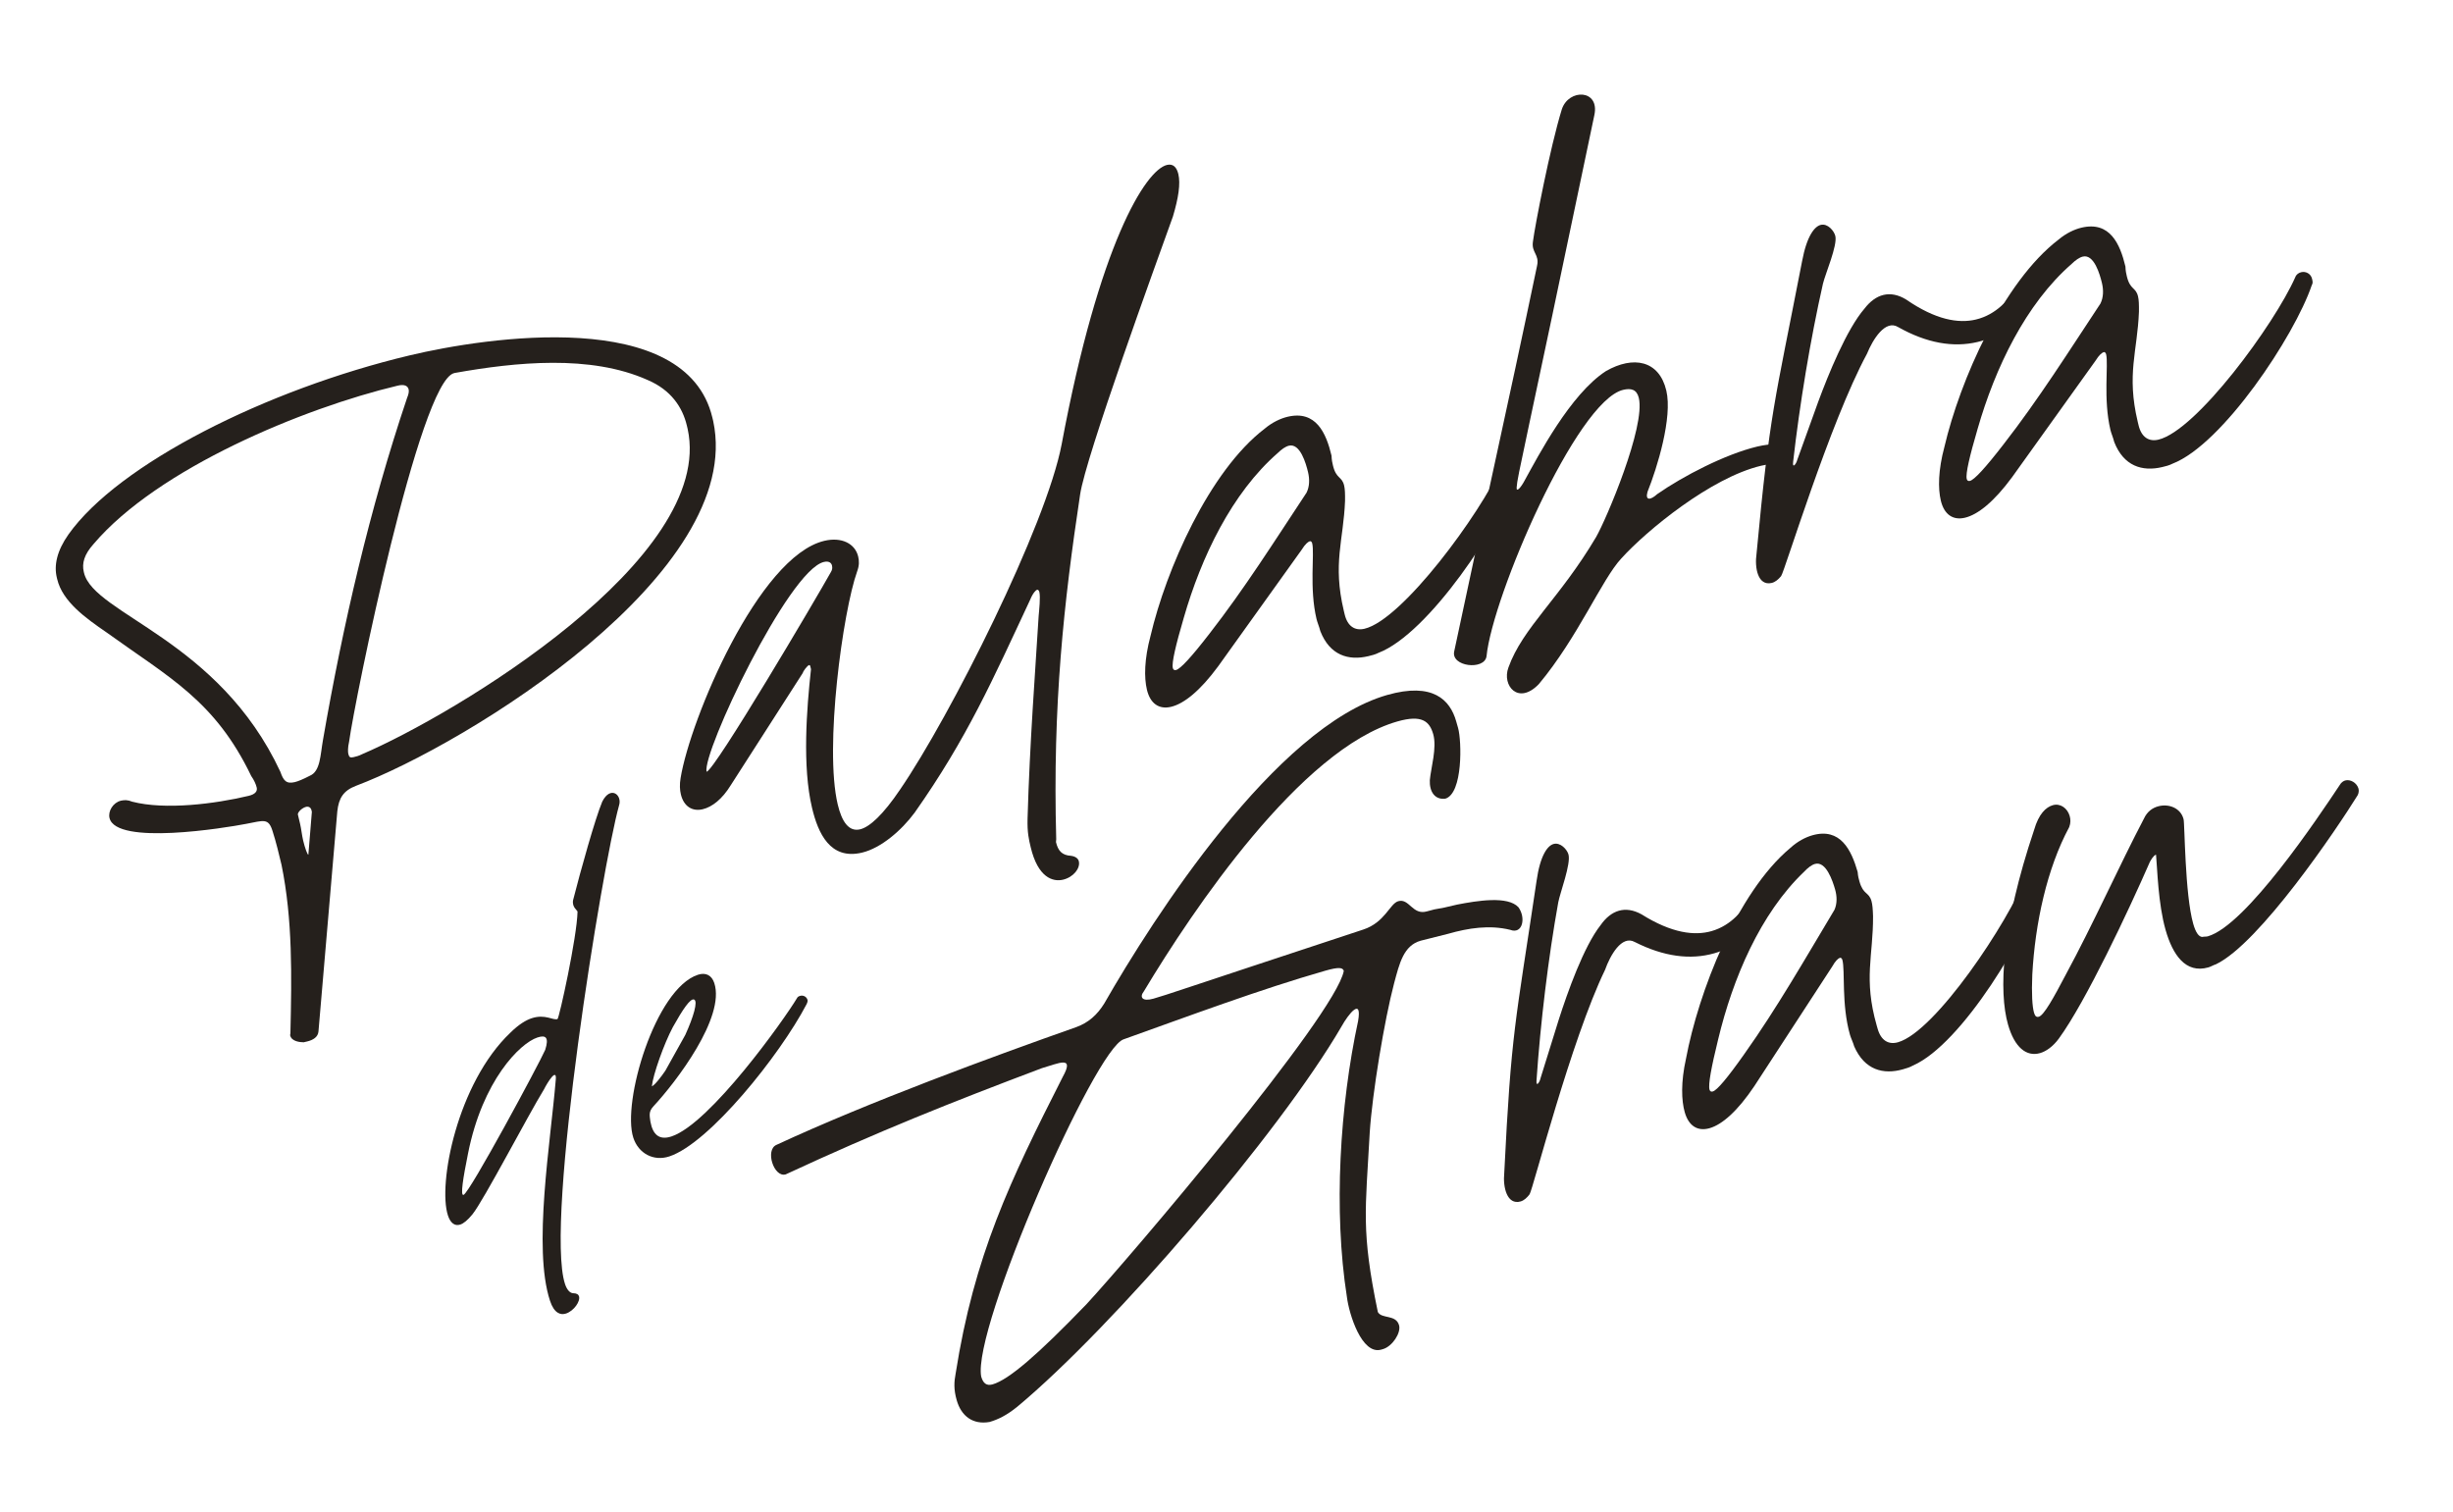 <svg width="477" height="294" viewBox="0 0 477 294" fill="none" xmlns="http://www.w3.org/2000/svg">
<path d="M401.655 189.622C407.034 179.692 412.154 168.23 416.896 159.197C417.557 157.758 418.618 157.098 419.609 156.815C421.755 156.202 423.996 157.169 424.562 159.151L424.609 159.316C424.845 160.141 424.843 173.892 426.493 179.671C426.965 181.322 427.578 182.219 428.285 182.195C428.616 182.101 428.993 182.172 429.323 182.077C436.753 179.956 450.766 158.989 455.013 152.598C455.249 152.173 455.697 151.866 456.027 151.772C457.018 151.489 458.291 152.197 458.621 153.353C458.716 153.683 458.692 154.226 458.456 154.65C454.422 161.159 439.371 183.494 430.879 187.526C430.384 187.668 429.936 187.974 429.44 188.116C424.982 189.389 422.483 185.638 421.115 180.85C419.653 175.731 419.513 168.986 419.254 166.202C418.758 166.344 418.287 167.193 418.051 167.617C413.945 177.004 405.617 194.74 400.356 201.957C399.2 203.537 397.856 204.457 396.7 204.787C394.058 205.541 391.747 203.701 390.474 199.243C388.635 192.804 389.179 180.327 395.55 161.364C396.447 158.251 397.862 156.954 399.183 156.576C400.669 156.152 402.037 157.19 402.461 158.676C402.65 159.337 402.673 160.044 402.366 160.846C398.049 168.865 395.736 179.526 395.192 189.503C395.027 193.3 395.192 195.753 395.522 196.909C395.71 197.569 395.97 197.852 396.465 197.711C397.456 197.428 399.343 194.032 401.655 189.622Z" fill="#25201C"/>
<path d="M341.154 211.185C337.898 216.043 334.902 218.685 332.425 219.392C330.114 220.052 328.369 218.943 327.614 216.302C326.954 213.99 326.837 210.452 327.851 205.876C330.259 193.046 337.738 173.588 348.118 164.909C349.533 163.612 351.09 162.81 352.411 162.433C357.859 160.877 360.005 165.264 361.231 169.557C361.302 170.43 361.443 170.925 361.585 171.421C362.339 174.063 363.401 173.402 363.919 175.218C364.108 175.879 364.179 176.752 364.225 178.167C364.272 185.832 362.337 190.314 364.93 199.395L365.119 200.055C365.779 202.367 367.265 203.193 369.081 202.674C376.346 200.599 390.477 179.42 394.087 170.175C394.276 169.585 394.724 169.279 395.219 169.137C396.045 168.901 397.059 169.326 397.342 170.317C397.483 170.812 397.578 171.142 397.342 171.567C394.463 181.496 381.511 203.053 371.982 207.203C371.368 207.557 370.708 207.745 370.048 207.934C366.25 209.018 362.594 208.098 360.566 203.498C360.331 202.673 359.93 201.894 359.741 201.234C358.044 195.29 358.823 188.639 358.257 186.657C358.163 186.327 357.95 186.209 357.785 186.256C357.455 186.351 356.889 186.869 356.299 187.931L341.154 211.185ZM332.426 211.891C332.521 212.222 332.733 212.34 333.063 212.245C333.889 212.01 335.894 209.651 339.197 204.958C345.566 195.996 351.04 186.397 356.725 176.916C357.268 175.689 357.221 174.274 356.844 172.953C356.372 171.302 355.075 167.387 352.929 168C352.268 168.188 351.537 168.754 350.853 169.485C342.29 177.645 336.958 190.24 334.102 202.127C332.781 207.504 332.144 210.901 332.426 211.891Z" fill="#25201C"/>
<path d="M311.243 179.904C313.272 177.003 316.032 176.036 319.216 177.806C325.088 181.486 329.523 182.005 332.825 181.062C336.787 179.931 339.099 176.77 340.161 174.86C341.223 172.95 345.539 174.932 344.005 177.691C341.174 181.535 337.471 184.2 333.343 185.379C328.72 186.699 323.531 186.038 317.894 183.183C315.347 181.768 313.106 185.801 312.115 188.584C305.485 202.263 298.075 231.344 297.438 232.241C296.919 232.925 296.353 233.443 295.693 233.632C293.051 234.386 292.226 230.872 292.509 228.112C293.881 200.398 294.636 199.29 298.791 171.317C299.499 166.293 300.938 164.453 302.094 164.123C303.415 163.746 304.712 165.161 304.995 166.152C305.513 167.968 303.366 173.582 303.012 175.469C301.077 186.2 299.542 198.96 298.786 210.069C298.667 211.532 299.422 210.423 299.564 209.669L303.103 198.3C304.802 192.994 307.964 184.055 311.243 179.904Z" fill="#25201C"/>
<path d="M197.827 273.545C195.798 275.196 194.076 276.044 192.425 276.516C189.193 277.082 186.929 275.407 186.033 272.27C185.421 270.123 185.539 268.661 185.822 267.151C189.434 244.155 196.37 229.674 206.656 209.414C209.015 205.169 205.902 206.772 202.6 207.715C185.027 214.341 170.756 220.023 152.782 228.371C150.471 229.031 148.749 223.629 150.967 222.639C168.941 214.292 193.189 205.403 209.252 199.744C211.682 198.872 213.38 197.315 214.725 195.145C224.256 178.494 248.107 141.325 269.736 135.148C278.652 132.602 281.978 136.117 283.156 140.245L283.534 141.566C284.241 144.042 284.499 154.326 281.032 155.316C278.956 155.552 277.942 153.877 278.037 151.707C278.249 149.325 279.453 145.41 278.698 142.768C277.991 140.291 276.529 138.923 271.741 140.29C252.918 145.666 231.875 177.033 222.438 192.764C221.518 193.92 222.131 194.816 224.277 194.203C227.084 193.401 228.688 192.765 265.084 180.764C269.33 179.373 270.25 175.717 271.901 175.246C274.048 174.633 274.66 178.029 277.467 177.228C280.274 176.426 278.67 177.063 283.34 175.908C287.232 175.153 293.2 174.163 295.275 176.428C296.761 178.504 296.076 181.735 293.671 180.815C289.638 179.824 285.533 180.46 281.571 181.592L276.24 182.935C272.938 183.878 272.135 187.322 271.097 191.19C269.209 198.336 266.849 212.582 266.352 220.224C265.525 235.461 264.652 239.282 267.928 255.133C268.683 256.524 271.443 255.558 272.055 257.704C272.48 259.19 270.734 261.832 268.918 262.35L268.588 262.445C264.79 263.529 262.315 255.486 261.914 252.207C259.274 235.46 260.551 214.917 264.091 198.548C264.893 193.854 262.251 197.109 260.836 199.656C248.733 220.434 216.438 258.051 197.827 273.545ZM190.799 267.694C191.176 269.015 191.86 269.534 193.015 269.204C196.153 268.308 201.743 263.497 211.25 253.639C219.577 244.654 259.68 197.486 261.309 188.807C261.12 188.146 260.366 188.004 257.724 188.759C245.175 192.342 230.976 197.648 218.498 202.104C212.931 203.872 189.031 258.377 190.799 267.694Z" fill="#25201C"/>
<path d="M154.979 194.099C155.126 193.809 155.344 193.737 155.562 193.665C156.108 193.486 156.797 193.743 157.012 194.397C157.084 194.616 157.047 194.87 156.827 195.305C151.629 205.238 137.901 222.33 130.152 224.878C127.097 225.883 124.16 224.309 123.156 221.254C120.894 214.379 127.413 192.281 135.707 189.553C137.235 189.051 138.395 189.637 138.897 191.164C141.087 197.821 131.445 210.425 127.067 215.13C126.082 216.18 126.333 216.943 126.474 218.107C126.936 220.615 128.167 221.782 130.568 220.993C138.097 218.516 152.565 198.158 154.979 194.099ZM126.756 211.242C127.302 211.062 128.653 209.287 129.384 208.201L133.262 201.241C134.875 197.687 135.722 194.748 134.997 194.382C134.272 194.016 132.737 196.335 130.834 199.742C129.114 202.968 126.983 208.99 126.756 211.242Z" fill="#25201C"/>
<path d="M91.869 236.139C90.919 237.298 90.154 237.912 89.499 238.128C88.408 238.487 87.575 237.793 87.109 236.374C85.099 230.263 88.919 210.625 99.24 200.821C100.881 199.193 102.301 198.363 103.392 198.004C106.011 197.143 107.532 198.457 108.405 198.17C108.732 198.062 112.211 182.164 112.303 177.296C112.34 177.042 111.18 176.456 111.44 175.041C112.917 169.234 115.754 159.11 117.112 155.882C118.723 152.691 121.04 154.59 120.378 156.622C117.098 168.342 105.886 237.576 109.869 249.689C110.228 250.78 110.807 251.437 111.424 251.475C112.151 251.478 112.477 251.734 112.585 252.061C112.908 253.043 111.592 254.927 110.064 255.43C108.973 255.789 107.74 255.348 106.95 252.947C103.576 242.689 107.074 222.068 108.067 210.011C108.331 207.506 106.503 210.405 105.771 211.855C102.772 216.711 94.022 233.496 91.869 236.139ZM90.14 232.354C91.34 231.959 104.846 206.838 106.02 204.154C106.792 201.723 106.14 201.212 104.503 201.75C101.12 202.863 93.826 210.099 91.008 224.329C90.044 229.12 89.485 232.569 90.14 232.354Z" fill="#25201C"/>
<path d="M391.252 92.806C387.76 97.548 384.629 100.071 382.107 100.672C379.752 101.233 378.046 100.039 377.405 97.349C376.844 94.994 376.884 91.43 378.109 86.874C381.103 74.076 389.494 54.838 400.32 46.572C401.802 45.331 403.404 44.594 404.749 44.273C410.299 42.952 412.261 47.46 413.303 51.833C413.335 52.714 413.455 53.218 413.575 53.723C414.216 56.413 415.313 55.797 415.754 57.647C415.914 58.319 415.946 59.2 415.93 60.626C415.635 68.338 413.489 72.759 415.692 82.008L415.853 82.681C416.413 85.036 417.871 85.932 419.721 85.492C427.121 83.729 442.279 63.058 446.322 53.92C446.538 53.335 447.003 53.047 447.507 52.926C448.348 52.726 449.349 53.199 449.59 54.208C449.71 54.712 449.79 55.048 449.534 55.465C446.195 65.324 432.206 86.427 422.436 90.177C421.804 90.505 421.131 90.665 420.458 90.825C416.59 91.747 412.954 90.658 411.12 85.941C410.92 85.1 410.551 84.299 410.391 83.627C408.949 77.573 410.029 70.917 409.549 68.899C409.468 68.563 409.26 68.435 409.092 68.475C408.756 68.555 408.163 69.052 407.523 70.093L391.252 92.806ZM382.442 93.128C382.522 93.464 382.731 93.592 383.067 93.512C383.908 93.312 386.03 91.029 389.561 86.456C396.367 77.726 402.301 68.315 408.442 59.033C409.043 57.824 409.059 56.398 408.738 55.053C408.338 53.371 407.208 49.375 405.022 49.895C404.349 50.056 403.588 50.592 402.868 51.297C393.891 59.122 387.966 71.552 384.563 83.381C382.994 88.731 382.202 92.119 382.442 93.128Z" fill="#25201C"/>
<path d="M362.563 60.009C364.733 57.182 367.552 56.333 370.676 58.255C376.418 62.218 380.855 62.938 384.218 62.137C388.255 61.176 390.721 58.1 391.874 56.226C393.027 54.352 397.28 56.538 395.614 59.245C392.595 62.985 388.752 65.5 384.547 66.502C379.838 67.624 374.649 66.727 369.106 63.604C366.608 62.067 364.173 66.023 363.053 68.778C355.774 82.242 347.024 111.161 346.343 112.034C345.791 112.699 345.198 113.196 344.525 113.356C341.835 113.997 341.162 110.425 341.57 107.662C344.186 79.848 344.994 78.767 350.421 50.817C351.358 45.795 352.887 44.009 354.065 43.729C355.41 43.408 356.651 44.89 356.892 45.899C357.332 47.749 354.922 53.299 354.482 55.181C352.057 65.889 349.944 78.654 348.687 89.794C348.503 91.26 349.312 90.179 349.488 89.426L353.555 78.149C355.501 72.888 359.08 64.038 362.563 60.009Z" fill="#25201C"/>
<path d="M289.063 127.633C288.655 130.396 282.08 129.652 282.784 126.641C288.804 98.194 292.902 80.335 298.882 51.72C299.41 49.461 297.736 49.149 298.096 46.931C298.465 43.999 301.402 28.727 303.708 21.247C305.053 17.194 311.131 17.346 310.027 22.407C296.163 88.799 295.074 92.435 294.922 94.782C294.826 95.871 295.803 94.75 296.532 93.332C299.142 88.623 305.355 76.657 312.282 72.164C317.599 69.12 322.621 70.057 324.023 75.943C325.265 81.156 322.263 90.935 320.365 95.652C319.885 97.366 320.934 97.294 322.247 96.092C327.276 92.584 335.5 88.315 341.723 86.833C343.068 86.512 344.286 86.4 345.335 86.328C346.928 86.303 347.473 90.084 345.543 90.188C344.831 90.18 343.445 90.332 342.436 90.573C332.682 92.896 320.198 103.156 315.273 108.594C311.453 112.703 306.842 123.932 299.234 133.03C295.247 137.179 292.019 133.327 293.316 129.819C296.086 122.051 303.277 116.428 310.371 104.431C312.381 100.931 320.003 82.943 318.681 77.393C318.281 75.711 317.152 75.447 315.638 75.808C306.557 77.971 290.199 115.989 289.063 127.633Z" fill="#25201C"/>
<path d="M236.873 129.58C233.381 134.321 230.25 136.844 227.728 137.445C225.373 138.006 223.667 136.813 223.026 134.122C222.466 131.768 222.505 128.204 223.73 123.647C226.724 110.849 235.115 91.612 245.942 83.346C247.423 82.105 249.025 81.368 250.37 81.047C255.92 79.725 257.882 84.234 258.924 88.606C258.956 89.487 259.076 89.992 259.196 90.496C259.837 93.187 260.934 92.57 261.375 94.42C261.535 95.093 261.568 95.974 261.552 97.399C261.256 105.111 259.11 109.532 261.314 118.782L261.474 119.455C262.035 121.809 263.492 122.706 265.342 122.265C272.742 120.503 287.9 99.831 291.943 90.693C292.159 90.108 292.624 89.82 293.128 89.7C293.969 89.5 294.97 89.972 295.211 90.981C295.331 91.486 295.411 91.822 295.155 92.238C291.816 102.097 277.828 123.201 268.058 126.95C267.425 127.278 266.752 127.439 266.08 127.599C262.212 128.52 258.576 127.431 256.741 122.715C256.541 121.874 256.172 121.073 256.012 120.4C254.57 114.346 255.65 107.691 255.17 105.673C255.09 105.336 254.881 105.208 254.713 105.248C254.377 105.328 253.784 105.825 253.144 106.866L236.873 129.58ZM228.063 129.901C228.143 130.238 228.352 130.366 228.688 130.286C229.529 130.085 231.651 127.803 235.182 123.229C241.989 114.499 247.922 105.089 254.064 95.806C254.664 94.597 254.68 93.171 254.359 91.826C253.959 90.144 252.829 86.148 250.643 86.669C249.97 86.829 249.21 87.366 248.489 88.071C239.512 95.896 233.587 108.326 230.185 120.155C228.616 125.504 227.823 128.892 228.063 129.901Z" fill="#25201C"/>
<path d="M142.104 152.687C140.439 155.394 138.493 156.924 136.643 157.365C134.625 157.845 132.959 156.82 132.398 154.466C132.198 153.625 132.126 152.576 132.35 151.279C134.239 139.81 147.506 108.215 160.287 105.171C163.65 104.37 166.277 105.699 166.878 108.221C167.078 109.062 167.11 109.943 166.678 111.113C163.908 118.881 160.259 145.342 162.903 156.441C163.704 159.805 165.066 161.79 167.252 161.27C169.102 160.829 171.728 158.426 175.011 153.557C184.772 139.325 203.468 102.171 206.454 86.354C213.722 47.48 222.73 33.072 226.934 32.071C228.111 31.79 228.816 32.511 229.137 33.856C229.577 35.706 229.169 38.469 228.08 42.105C224.662 51.627 211.123 88.796 210.035 96.164C206.865 117.179 204.673 137.072 205.389 163.204L205.341 163.748C205.741 165.43 206.486 166.319 208.288 166.423C209.209 166.559 209.665 166.983 209.786 167.488C210.106 168.833 208.745 170.579 206.727 171.06C204.709 171.541 201.826 170.628 200.423 164.742C200.063 163.228 199.742 161.883 199.814 159.2C200.229 144.529 201.357 129.865 201.973 119.766C202.068 118.677 202.349 116.122 202.108 115.113C202.028 114.777 201.82 114.649 201.652 114.689C201.483 114.729 200.891 115.225 200.33 116.603C193.028 132.204 188.08 143.513 177.855 158.033C175.3 161.485 171.321 164.921 167.621 165.802C161.398 167.285 159.067 161.975 157.906 157.098C155.983 149.026 156.862 137.798 157.703 130.134L157.582 129.629C157.542 129.461 157.502 129.293 157.334 129.333C156.998 129.413 156.189 130.494 156.101 130.871L142.104 152.687ZM137.395 150.077C138.949 149.885 158.822 116.183 161.561 111.265C161.817 110.849 161.905 110.472 161.785 109.968C161.665 109.463 161.208 109.039 160.199 109.279C153.304 110.922 136.514 146.377 137.395 150.077Z" fill="#25201C"/>
<path d="M20.693 122.961C16.657 120.19 12.164 116.996 11.122 112.623L11.042 112.287C10.481 109.932 11.057 107.129 13.315 103.926C23.028 90.238 51.745 75.756 79.662 69.106C94.63 65.54 133.398 59.682 138.526 81.209L138.686 81.881C144.984 111.304 90.898 144.625 69.212 152.812C66.769 153.749 65.873 155.207 65.592 157.761L61.929 200.575C61.833 201.664 60.904 202.241 59.727 202.522L59.054 202.682C58.341 202.674 56.708 202.53 56.427 201.353C56.387 201.184 56.515 200.976 56.475 200.808C56.722 189.908 56.929 178.841 54.742 168.166C54.221 165.979 53.7 163.793 53.011 161.647C52.202 158.996 51.273 159.573 47.87 160.206C43.794 160.999 22.579 164.453 21.297 159.071C20.977 157.726 22.002 156.06 23.515 155.7C24.188 155.539 24.901 155.547 25.694 155.891C32.133 157.557 41.791 156.322 48.35 154.76C49.695 154.44 50.08 153.815 49.919 153.142C49.759 152.469 49.391 151.669 48.854 150.908C41.805 136.237 32.923 131.777 20.693 122.961ZM16.335 111.381C18.258 119.454 42.525 124.336 54.524 150.09C55.093 151.732 55.629 152.493 57.311 152.092C57.984 151.932 58.953 151.523 60.218 150.867C62.324 150.01 62.276 146.822 62.812 143.851C66.71 121.419 71.865 99.042 79.151 77.403C79.495 76.61 79.543 76.065 79.463 75.729C79.303 75.056 78.678 74.672 77.332 74.992C59.001 79.359 30.693 91.078 18.201 105.783C16.375 107.817 15.895 109.531 16.295 111.213L16.335 111.381ZM58.946 163.432C59.306 164.946 59.795 166.251 59.963 166.211L60.643 157.874L60.563 157.538C60.443 157.033 60.026 156.777 59.522 156.897C58.849 157.057 57.96 157.802 57.912 158.347L58.353 160.197C58.593 161.206 58.706 162.423 58.946 163.432ZM67.73 146.589C67.89 147.262 68.098 147.39 68.771 147.23C69.275 147.11 69.78 146.99 70.412 146.661C88.319 139.019 139.186 108.598 133.721 83.419L133.561 82.747C132.72 79.215 130.493 75.836 125.944 73.898C114.804 68.91 100.236 70.425 88.472 72.517L88.304 72.557C81.577 74.159 68.978 136.162 67.882 144.243C67.617 145.372 67.649 146.253 67.73 146.589Z" fill="#25201C"/>
</svg>

